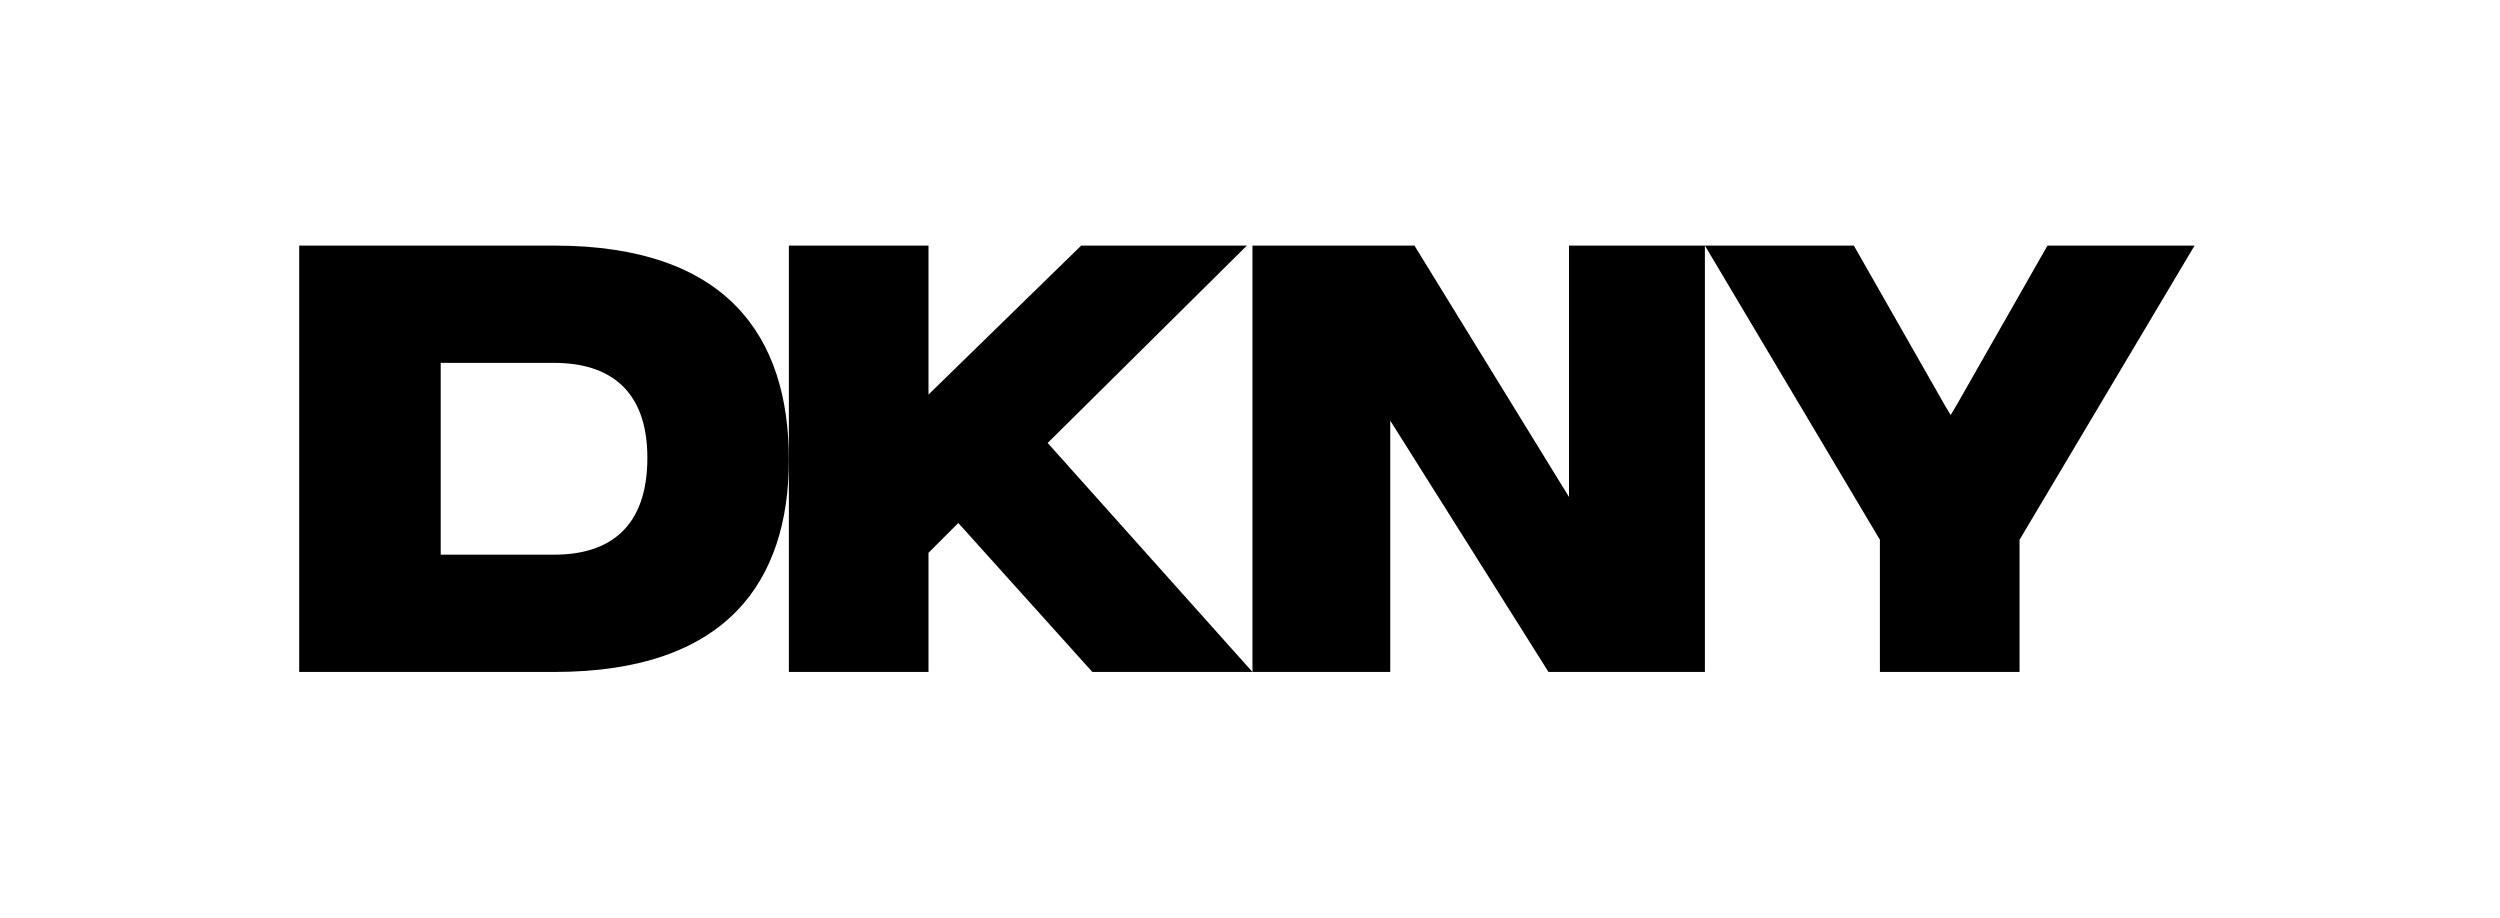 <svg xmlns="http://www.w3.org/2000/svg" fill="none" viewBox="0 0 376 138" height="138" width="376">
<path fill="black" d="M83.363 36.938H45V101.063H83.363C109.405 101.063 118.646 87.341 118.646 69.14C118.646 50.659 109.405 36.938 83.363 36.938ZM83.363 83.421H66.282V54.579H83.363C91.484 54.579 97.364 58.499 97.364 68.86C97.364 79.221 91.764 83.421 83.363 83.421Z"></path>
<path fill="black" d="M235.975 74.74L212.733 36.938H188.371V101.063H209.093V63.26L232.895 101.063H256.416V36.938H235.975V74.74Z"></path>
<path fill="black" d="M307.94 36.938L294.219 61.019L293.379 62.419L292.539 61.019L278.818 36.938H256.416L282.738 81.181V101.063H303.74V81.181L330.062 36.938H307.94Z"></path>
<path fill="black" d="M187.531 36.938H162.609L139.647 59.339V36.938H118.646V69.14V101.063H139.647V83.141L144.128 78.661L164.289 101.063H188.371L157.569 66.62L187.531 36.938Z"></path>
</svg>
